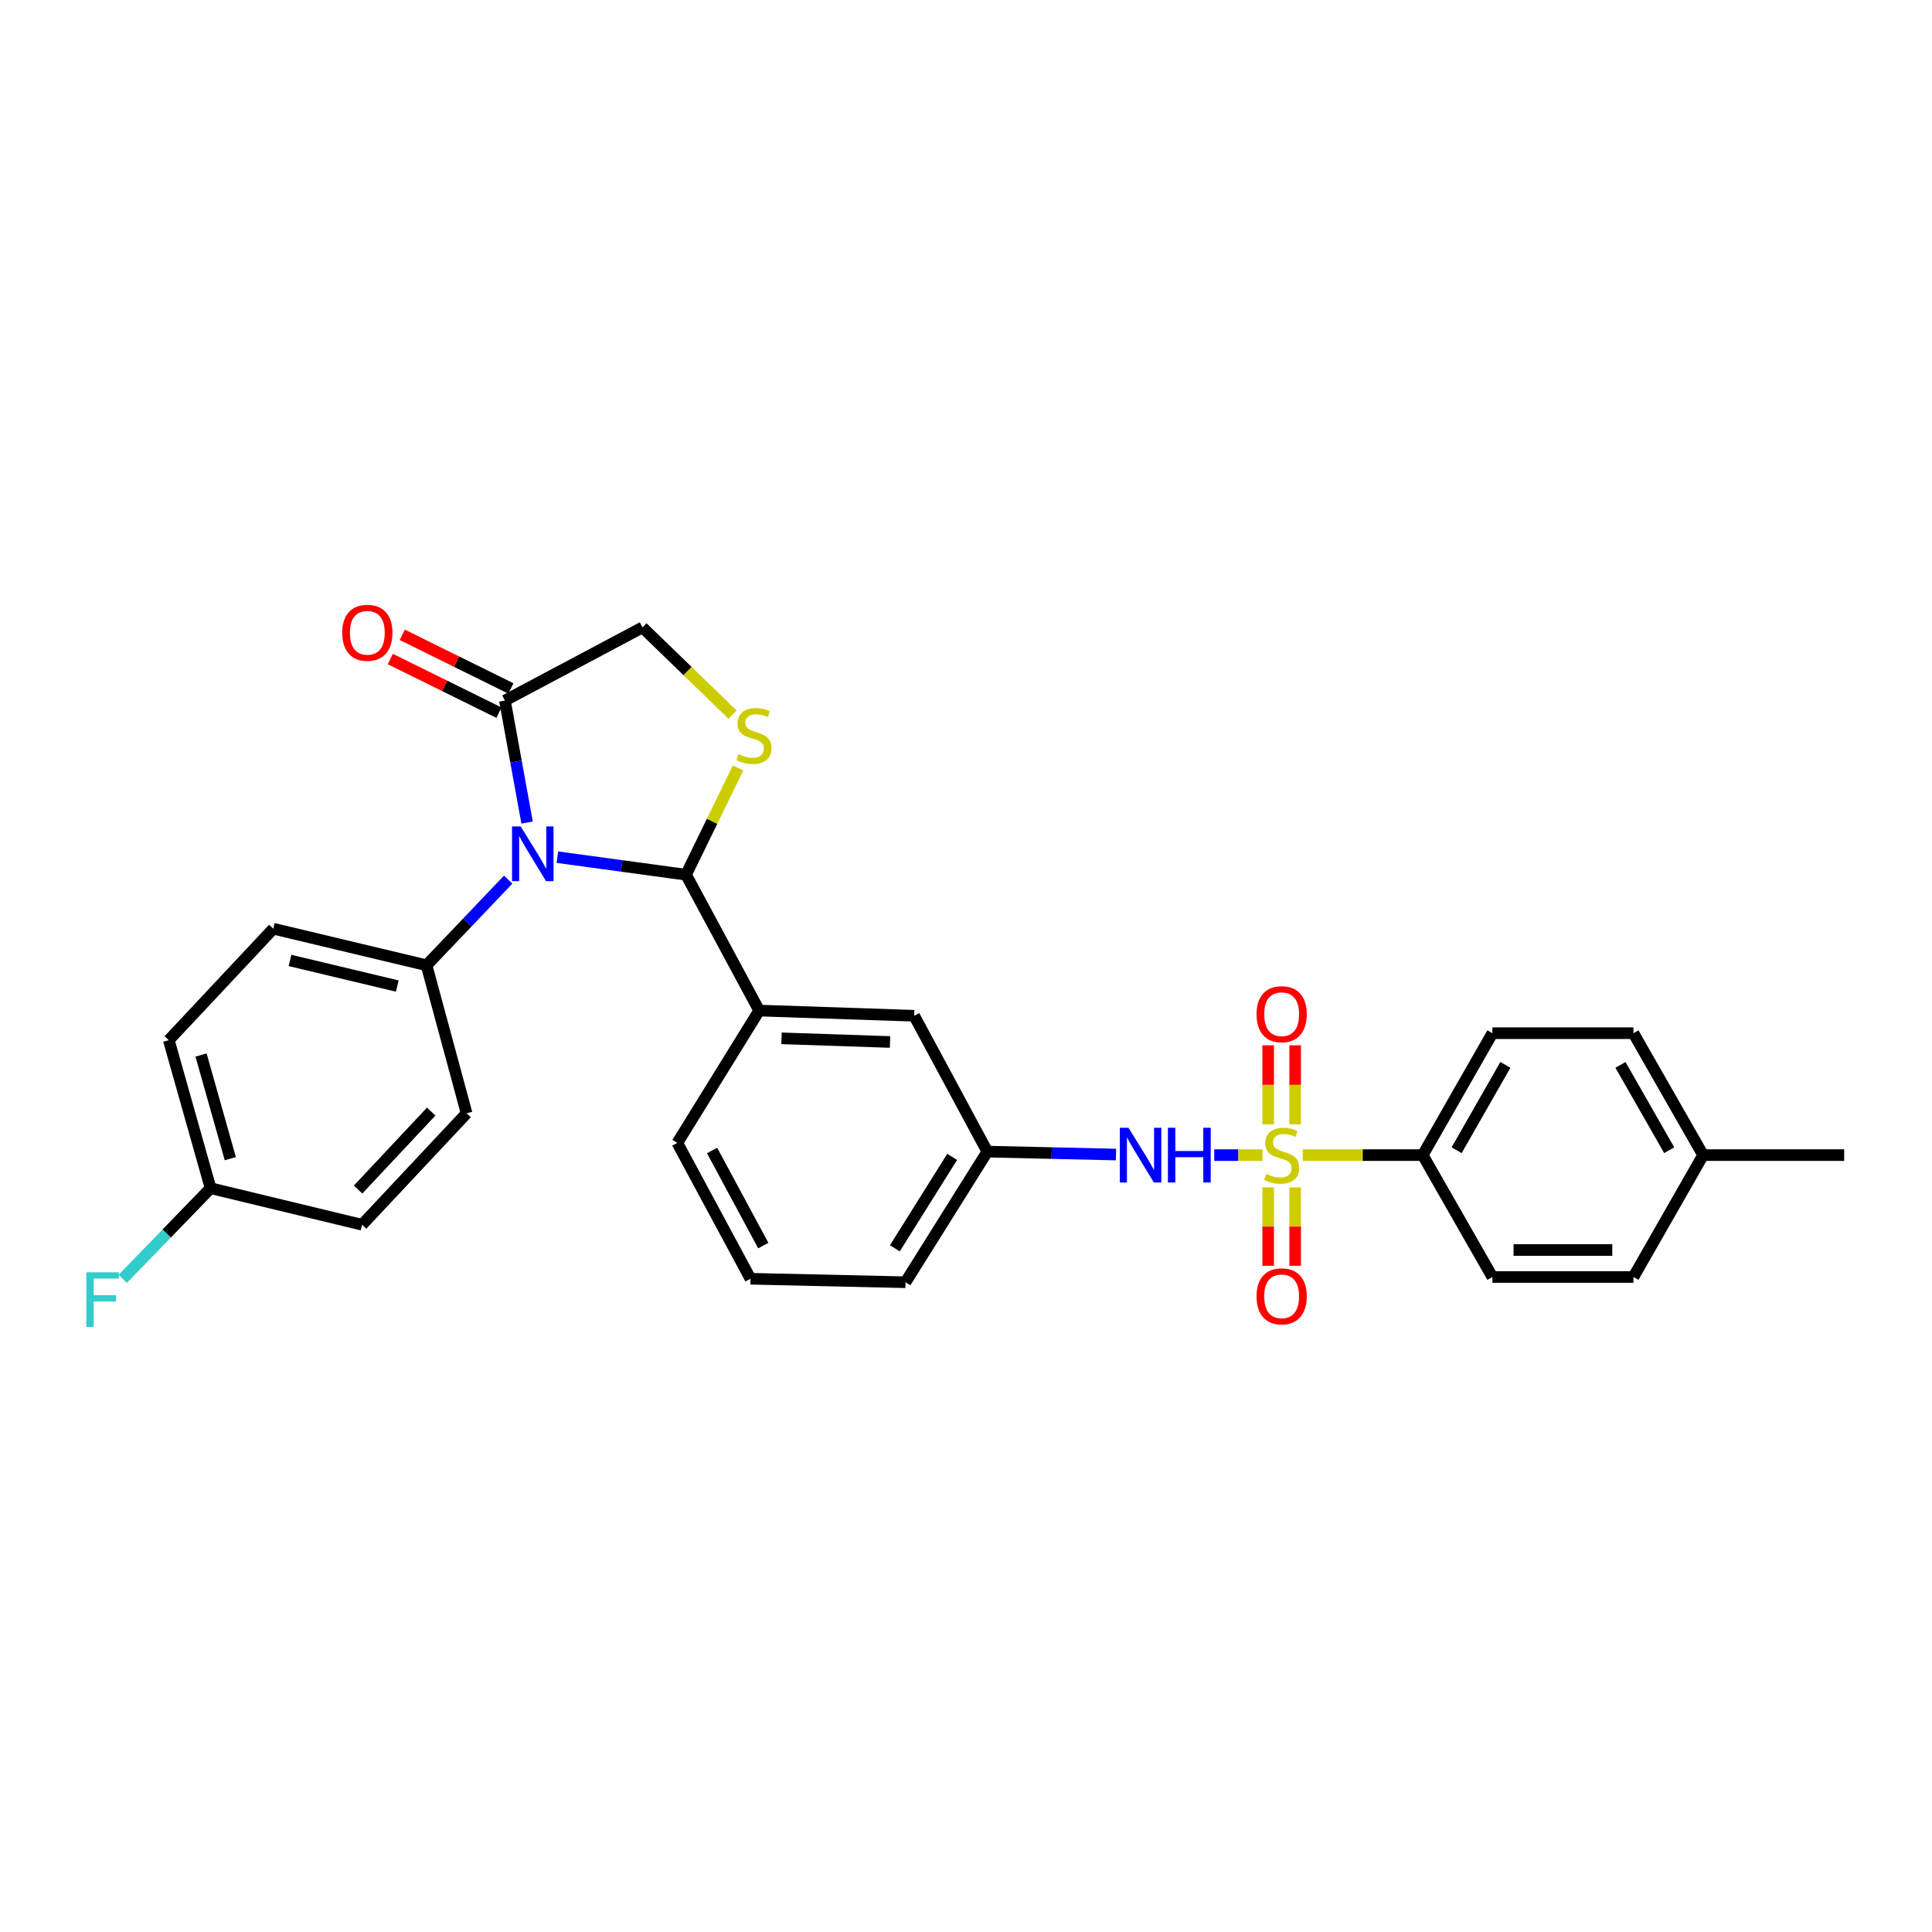 <?xml version='1.0' encoding='iso-8859-1'?>
<svg version='1.1' baseProfile='full'
              xmlns='http://www.w3.org/2000/svg'
                      xmlns:rdkit='http://www.rdkit.org/xml'
                      xmlns:xlink='http://www.w3.org/1999/xlink'
                  xml:space='preserve'
width='1000px' height='1000px' viewBox='0 0 1000 1000'>
<!-- END OF HEADER -->
<rect style='opacity:1.0;fill:#FFFFFF;stroke:none' width='1000' height='1000' x='0' y='0'> </rect>
<path class='bond-0' d='M 628.489,597.883 L 640.959,597.883' style='fill:none;fill-rule:evenodd;stroke:#0000FF;stroke-width:6px;stroke-linecap:butt;stroke-linejoin:miter;stroke-opacity:1' />
<path class='bond-0' d='M 640.959,597.883 L 653.429,597.883' style='fill:none;fill-rule:evenodd;stroke:#CCCC00;stroke-width:6px;stroke-linecap:butt;stroke-linejoin:miter;stroke-opacity:1' />
<path class='bond-1' d='M 577.64,597.593 L 544.34,596.833' style='fill:none;fill-rule:evenodd;stroke:#0000FF;stroke-width:6px;stroke-linecap:butt;stroke-linejoin:miter;stroke-opacity:1' />
<path class='bond-1' d='M 544.34,596.833 L 511.04,596.074' style='fill:none;fill-rule:evenodd;stroke:#000000;stroke-width:6px;stroke-linecap:butt;stroke-linejoin:miter;stroke-opacity:1' />
<path class='bond-2' d='M 670.37,581.938 L 670.37,561.495' style='fill:none;fill-rule:evenodd;stroke:#CCCC00;stroke-width:6px;stroke-linecap:butt;stroke-linejoin:miter;stroke-opacity:1' />
<path class='bond-2' d='M 670.37,561.495 L 670.37,541.052' style='fill:none;fill-rule:evenodd;stroke:#FF0000;stroke-width:6px;stroke-linecap:butt;stroke-linejoin:miter;stroke-opacity:1' />
<path class='bond-2' d='M 656.393,581.938 L 656.393,561.495' style='fill:none;fill-rule:evenodd;stroke:#CCCC00;stroke-width:6px;stroke-linecap:butt;stroke-linejoin:miter;stroke-opacity:1' />
<path class='bond-2' d='M 656.393,561.495 L 656.393,541.052' style='fill:none;fill-rule:evenodd;stroke:#FF0000;stroke-width:6px;stroke-linecap:butt;stroke-linejoin:miter;stroke-opacity:1' />
<path class='bond-3' d='M 656.393,614.588 L 656.393,634.877' style='fill:none;fill-rule:evenodd;stroke:#CCCC00;stroke-width:6px;stroke-linecap:butt;stroke-linejoin:miter;stroke-opacity:1' />
<path class='bond-3' d='M 656.393,634.877 L 656.393,655.166' style='fill:none;fill-rule:evenodd;stroke:#FF0000;stroke-width:6px;stroke-linecap:butt;stroke-linejoin:miter;stroke-opacity:1' />
<path class='bond-3' d='M 670.37,614.588 L 670.37,634.877' style='fill:none;fill-rule:evenodd;stroke:#CCCC00;stroke-width:6px;stroke-linecap:butt;stroke-linejoin:miter;stroke-opacity:1' />
<path class='bond-3' d='M 670.37,634.877 L 670.37,655.166' style='fill:none;fill-rule:evenodd;stroke:#FF0000;stroke-width:6px;stroke-linecap:butt;stroke-linejoin:miter;stroke-opacity:1' />
<path class='bond-4' d='M 674.287,597.883 L 705.343,597.883' style='fill:none;fill-rule:evenodd;stroke:#CCCC00;stroke-width:6px;stroke-linecap:butt;stroke-linejoin:miter;stroke-opacity:1' />
<path class='bond-4' d='M 705.343,597.883 L 736.4,597.883' style='fill:none;fill-rule:evenodd;stroke:#000000;stroke-width:6px;stroke-linecap:butt;stroke-linejoin:miter;stroke-opacity:1' />
<path class='bond-5' d='M 736.4,597.883 L 772.458,534.78' style='fill:none;fill-rule:evenodd;stroke:#000000;stroke-width:6px;stroke-linecap:butt;stroke-linejoin:miter;stroke-opacity:1' />
<path class='bond-5' d='M 753.943,595.352 L 779.184,551.18' style='fill:none;fill-rule:evenodd;stroke:#000000;stroke-width:6px;stroke-linecap:butt;stroke-linejoin:miter;stroke-opacity:1' />
<path class='bond-6' d='M 736.4,597.883 L 772.458,660.978' style='fill:none;fill-rule:evenodd;stroke:#000000;stroke-width:6px;stroke-linecap:butt;stroke-linejoin:miter;stroke-opacity:1' />
<path class='bond-7' d='M 772.458,534.78 L 845.469,534.78' style='fill:none;fill-rule:evenodd;stroke:#000000;stroke-width:6px;stroke-linecap:butt;stroke-linejoin:miter;stroke-opacity:1' />
<path class='bond-8' d='M 379.159,369.89 L 355.857,347.319' style='fill:none;fill-rule:evenodd;stroke:#CCCC00;stroke-width:6px;stroke-linecap:butt;stroke-linejoin:miter;stroke-opacity:1' />
<path class='bond-8' d='M 355.857,347.319 L 332.556,324.748' style='fill:none;fill-rule:evenodd;stroke:#000000;stroke-width:6px;stroke-linecap:butt;stroke-linejoin:miter;stroke-opacity:1' />
<path class='bond-9' d='M 382.015,397.516 L 368.552,425.132' style='fill:none;fill-rule:evenodd;stroke:#CCCC00;stroke-width:6px;stroke-linecap:butt;stroke-linejoin:miter;stroke-opacity:1' />
<path class='bond-9' d='M 368.552,425.132 L 355.089,452.748' style='fill:none;fill-rule:evenodd;stroke:#000000;stroke-width:6px;stroke-linecap:butt;stroke-linejoin:miter;stroke-opacity:1' />
<path class='bond-10' d='M 332.556,324.748 L 261.339,362.609' style='fill:none;fill-rule:evenodd;stroke:#000000;stroke-width:6px;stroke-linecap:butt;stroke-linejoin:miter;stroke-opacity:1' />
<path class='bond-11' d='M 261.339,362.609 L 267.081,394.182' style='fill:none;fill-rule:evenodd;stroke:#000000;stroke-width:6px;stroke-linecap:butt;stroke-linejoin:miter;stroke-opacity:1' />
<path class='bond-11' d='M 267.081,394.182 L 272.824,425.756' style='fill:none;fill-rule:evenodd;stroke:#0000FF;stroke-width:6px;stroke-linecap:butt;stroke-linejoin:miter;stroke-opacity:1' />
<path class='bond-12' d='M 264.433,356.343 L 236.321,342.463' style='fill:none;fill-rule:evenodd;stroke:#000000;stroke-width:6px;stroke-linecap:butt;stroke-linejoin:miter;stroke-opacity:1' />
<path class='bond-12' d='M 236.321,342.463 L 208.209,328.583' style='fill:none;fill-rule:evenodd;stroke:#FF0000;stroke-width:6px;stroke-linecap:butt;stroke-linejoin:miter;stroke-opacity:1' />
<path class='bond-12' d='M 258.245,368.875 L 230.134,354.995' style='fill:none;fill-rule:evenodd;stroke:#000000;stroke-width:6px;stroke-linecap:butt;stroke-linejoin:miter;stroke-opacity:1' />
<path class='bond-12' d='M 230.134,354.995 L 202.022,341.115' style='fill:none;fill-rule:evenodd;stroke:#FF0000;stroke-width:6px;stroke-linecap:butt;stroke-linejoin:miter;stroke-opacity:1' />
<path class='bond-13' d='M 288.507,443.669 L 321.798,448.208' style='fill:none;fill-rule:evenodd;stroke:#0000FF;stroke-width:6px;stroke-linecap:butt;stroke-linejoin:miter;stroke-opacity:1' />
<path class='bond-13' d='M 321.798,448.208 L 355.089,452.748' style='fill:none;fill-rule:evenodd;stroke:#000000;stroke-width:6px;stroke-linecap:butt;stroke-linejoin:miter;stroke-opacity:1' />
<path class='bond-14' d='M 263.033,455.29 L 241.905,477.456' style='fill:none;fill-rule:evenodd;stroke:#0000FF;stroke-width:6px;stroke-linecap:butt;stroke-linejoin:miter;stroke-opacity:1' />
<path class='bond-14' d='M 241.905,477.456 L 220.777,499.622' style='fill:none;fill-rule:evenodd;stroke:#000000;stroke-width:6px;stroke-linecap:butt;stroke-linejoin:miter;stroke-opacity:1' />
<path class='bond-15' d='M 355.089,452.748 L 392.949,523.064' style='fill:none;fill-rule:evenodd;stroke:#000000;stroke-width:6px;stroke-linecap:butt;stroke-linejoin:miter;stroke-opacity:1' />
<path class='bond-16' d='M 511.04,596.074 L 468.669,663.688' style='fill:none;fill-rule:evenodd;stroke:#000000;stroke-width:6px;stroke-linecap:butt;stroke-linejoin:miter;stroke-opacity:1' />
<path class='bond-16' d='M 492.842,598.795 L 463.182,646.124' style='fill:none;fill-rule:evenodd;stroke:#000000;stroke-width:6px;stroke-linecap:butt;stroke-linejoin:miter;stroke-opacity:1' />
<path class='bond-17' d='M 511.04,596.074 L 473.18,525.766' style='fill:none;fill-rule:evenodd;stroke:#000000;stroke-width:6px;stroke-linecap:butt;stroke-linejoin:miter;stroke-opacity:1' />
<path class='bond-18' d='M 468.669,663.688 L 388.445,661.879' style='fill:none;fill-rule:evenodd;stroke:#000000;stroke-width:6px;stroke-linecap:butt;stroke-linejoin:miter;stroke-opacity:1' />
<path class='bond-19' d='M 220.777,499.622 L 241.508,576.243' style='fill:none;fill-rule:evenodd;stroke:#000000;stroke-width:6px;stroke-linecap:butt;stroke-linejoin:miter;stroke-opacity:1' />
<path class='bond-20' d='M 220.777,499.622 L 141.454,480.692' style='fill:none;fill-rule:evenodd;stroke:#000000;stroke-width:6px;stroke-linecap:butt;stroke-linejoin:miter;stroke-opacity:1' />
<path class='bond-20' d='M 205.634,510.377 L 150.108,497.126' style='fill:none;fill-rule:evenodd;stroke:#000000;stroke-width:6px;stroke-linecap:butt;stroke-linejoin:miter;stroke-opacity:1' />
<path class='bond-21' d='M 108.998,615.004 L 87.366,538.383' style='fill:none;fill-rule:evenodd;stroke:#000000;stroke-width:6px;stroke-linecap:butt;stroke-linejoin:miter;stroke-opacity:1' />
<path class='bond-21' d='M 119.204,599.714 L 104.061,546.079' style='fill:none;fill-rule:evenodd;stroke:#000000;stroke-width:6px;stroke-linecap:butt;stroke-linejoin:miter;stroke-opacity:1' />
<path class='bond-22' d='M 108.998,615.004 L 86.267,638.467' style='fill:none;fill-rule:evenodd;stroke:#000000;stroke-width:6px;stroke-linecap:butt;stroke-linejoin:miter;stroke-opacity:1' />
<path class='bond-22' d='M 86.267,638.467 L 63.537,661.931' style='fill:none;fill-rule:evenodd;stroke:#33CCCC;stroke-width:6px;stroke-linecap:butt;stroke-linejoin:miter;stroke-opacity:1' />
<path class='bond-23' d='M 108.998,615.004 L 187.42,633.934' style='fill:none;fill-rule:evenodd;stroke:#000000;stroke-width:6px;stroke-linecap:butt;stroke-linejoin:miter;stroke-opacity:1' />
<path class='bond-24' d='M 241.508,576.243 L 187.42,633.934' style='fill:none;fill-rule:evenodd;stroke:#000000;stroke-width:6px;stroke-linecap:butt;stroke-linejoin:miter;stroke-opacity:1' />
<path class='bond-24' d='M 223.199,575.338 L 185.338,615.721' style='fill:none;fill-rule:evenodd;stroke:#000000;stroke-width:6px;stroke-linecap:butt;stroke-linejoin:miter;stroke-opacity:1' />
<path class='bond-25' d='M 141.454,480.692 L 87.366,538.383' style='fill:none;fill-rule:evenodd;stroke:#000000;stroke-width:6px;stroke-linecap:butt;stroke-linejoin:miter;stroke-opacity:1' />
<path class='bond-26' d='M 388.445,661.879 L 350.585,591.571' style='fill:none;fill-rule:evenodd;stroke:#000000;stroke-width:6px;stroke-linecap:butt;stroke-linejoin:miter;stroke-opacity:1' />
<path class='bond-26' d='M 395.072,644.706 L 368.57,595.49' style='fill:none;fill-rule:evenodd;stroke:#000000;stroke-width:6px;stroke-linecap:butt;stroke-linejoin:miter;stroke-opacity:1' />
<path class='bond-27' d='M 350.585,591.571 L 392.949,523.064' style='fill:none;fill-rule:evenodd;stroke:#000000;stroke-width:6px;stroke-linecap:butt;stroke-linejoin:miter;stroke-opacity:1' />
<path class='bond-28' d='M 392.949,523.064 L 473.18,525.766' style='fill:none;fill-rule:evenodd;stroke:#000000;stroke-width:6px;stroke-linecap:butt;stroke-linejoin:miter;stroke-opacity:1' />
<path class='bond-28' d='M 404.513,537.437 L 460.675,539.329' style='fill:none;fill-rule:evenodd;stroke:#000000;stroke-width:6px;stroke-linecap:butt;stroke-linejoin:miter;stroke-opacity:1' />
<path class='bond-29' d='M 772.458,660.978 L 845.469,660.978' style='fill:none;fill-rule:evenodd;stroke:#000000;stroke-width:6px;stroke-linecap:butt;stroke-linejoin:miter;stroke-opacity:1' />
<path class='bond-29' d='M 783.41,647.002 L 834.517,647.002' style='fill:none;fill-rule:evenodd;stroke:#000000;stroke-width:6px;stroke-linecap:butt;stroke-linejoin:miter;stroke-opacity:1' />
<path class='bond-30' d='M 845.469,534.78 L 881.527,597.883' style='fill:none;fill-rule:evenodd;stroke:#000000;stroke-width:6px;stroke-linecap:butt;stroke-linejoin:miter;stroke-opacity:1' />
<path class='bond-30' d='M 838.743,551.18 L 863.984,595.352' style='fill:none;fill-rule:evenodd;stroke:#000000;stroke-width:6px;stroke-linecap:butt;stroke-linejoin:miter;stroke-opacity:1' />
<path class='bond-31' d='M 845.469,660.978 L 881.527,597.883' style='fill:none;fill-rule:evenodd;stroke:#000000;stroke-width:6px;stroke-linecap:butt;stroke-linejoin:miter;stroke-opacity:1' />
<path class='bond-32' d='M 881.527,597.883 L 954.545,597.883' style='fill:none;fill-rule:evenodd;stroke:#000000;stroke-width:6px;stroke-linecap:butt;stroke-linejoin:miter;stroke-opacity:1' />
<path  class='atom-0' d='M 584.103 583.723
L 593.383 598.723
Q 594.303 600.203, 595.783 602.883
Q 597.263 605.563, 597.343 605.723
L 597.343 583.723
L 601.103 583.723
L 601.103 612.043
L 597.223 612.043
L 587.263 595.643
Q 586.103 593.723, 584.863 591.523
Q 583.663 589.323, 583.303 588.643
L 583.303 612.043
L 579.623 612.043
L 579.623 583.723
L 584.103 583.723
' fill='#0000FF'/>
<path  class='atom-0' d='M 604.503 583.723
L 608.343 583.723
L 608.343 595.763
L 622.823 595.763
L 622.823 583.723
L 626.663 583.723
L 626.663 612.043
L 622.823 612.043
L 622.823 598.963
L 608.343 598.963
L 608.343 612.043
L 604.503 612.043
L 604.503 583.723
' fill='#0000FF'/>
<path  class='atom-1' d='M 655.381 607.603
Q 655.701 607.723, 657.021 608.283
Q 658.341 608.843, 659.781 609.203
Q 661.261 609.523, 662.701 609.523
Q 665.381 609.523, 666.941 608.243
Q 668.501 606.923, 668.501 604.643
Q 668.501 603.083, 667.701 602.123
Q 666.941 601.163, 665.741 600.643
Q 664.541 600.123, 662.541 599.523
Q 660.021 598.763, 658.501 598.043
Q 657.021 597.323, 655.941 595.803
Q 654.901 594.283, 654.901 591.723
Q 654.901 588.163, 657.301 585.963
Q 659.741 583.763, 664.541 583.763
Q 667.821 583.763, 671.541 585.323
L 670.621 588.403
Q 667.221 587.003, 664.661 587.003
Q 661.901 587.003, 660.381 588.163
Q 658.861 589.283, 658.901 591.243
Q 658.901 592.763, 659.661 593.683
Q 660.461 594.603, 661.581 595.123
Q 662.741 595.643, 664.661 596.243
Q 667.221 597.043, 668.741 597.843
Q 670.261 598.643, 671.341 600.283
Q 672.461 601.883, 672.461 604.643
Q 672.461 608.563, 669.821 610.683
Q 667.221 612.763, 662.861 612.763
Q 660.341 612.763, 658.421 612.203
Q 656.541 611.683, 654.301 610.763
L 655.381 607.603
' fill='#CCCC00'/>
<path  class='atom-2' d='M 650.381 524.945
Q 650.381 518.145, 653.741 514.345
Q 657.101 510.545, 663.381 510.545
Q 669.661 510.545, 673.021 514.345
Q 676.381 518.145, 676.381 524.945
Q 676.381 531.825, 672.981 535.745
Q 669.581 539.625, 663.381 539.625
Q 657.141 539.625, 653.741 535.745
Q 650.381 531.865, 650.381 524.945
M 663.381 536.425
Q 667.701 536.425, 670.021 533.545
Q 672.381 530.625, 672.381 524.945
Q 672.381 519.385, 670.021 516.585
Q 667.701 513.745, 663.381 513.745
Q 659.061 513.745, 656.701 516.545
Q 654.381 519.345, 654.381 524.945
Q 654.381 530.665, 656.701 533.545
Q 659.061 536.425, 663.381 536.425
' fill='#FF0000'/>
<path  class='atom-3' d='M 650.381 670.974
Q 650.381 664.174, 653.741 660.374
Q 657.101 656.574, 663.381 656.574
Q 669.661 656.574, 673.021 660.374
Q 676.381 664.174, 676.381 670.974
Q 676.381 677.854, 672.981 681.774
Q 669.581 685.654, 663.381 685.654
Q 657.141 685.654, 653.741 681.774
Q 650.381 677.894, 650.381 670.974
M 663.381 682.454
Q 667.701 682.454, 670.021 679.574
Q 672.381 676.654, 672.381 670.974
Q 672.381 665.414, 670.021 662.614
Q 667.701 659.774, 663.381 659.774
Q 659.061 659.774, 656.701 662.574
Q 654.381 665.374, 654.381 670.974
Q 654.381 676.694, 656.701 679.574
Q 659.061 682.454, 663.381 682.454
' fill='#FF0000'/>
<path  class='atom-6' d='M 382.247 390.35
Q 382.567 390.47, 383.887 391.03
Q 385.207 391.59, 386.647 391.95
Q 388.127 392.27, 389.567 392.27
Q 392.247 392.27, 393.807 390.99
Q 395.367 389.67, 395.367 387.39
Q 395.367 385.83, 394.567 384.87
Q 393.807 383.91, 392.607 383.39
Q 391.407 382.87, 389.407 382.27
Q 386.887 381.51, 385.367 380.79
Q 383.887 380.07, 382.807 378.55
Q 381.767 377.03, 381.767 374.47
Q 381.767 370.91, 384.167 368.71
Q 386.607 366.51, 391.407 366.51
Q 394.687 366.51, 398.407 368.07
L 397.487 371.15
Q 394.087 369.75, 391.527 369.75
Q 388.767 369.75, 387.247 370.91
Q 385.727 372.03, 385.767 373.99
Q 385.767 375.51, 386.527 376.43
Q 387.327 377.35, 388.447 377.87
Q 389.607 378.39, 391.527 378.99
Q 394.087 379.79, 395.607 380.59
Q 397.127 381.39, 398.207 383.03
Q 399.327 384.63, 399.327 387.39
Q 399.327 391.31, 396.687 393.43
Q 394.087 395.51, 389.727 395.51
Q 387.207 395.51, 385.287 394.95
Q 383.407 394.43, 381.167 393.51
L 382.247 390.35
' fill='#CCCC00'/>
<path  class='atom-9' d='M 269.506 427.772
L 278.786 442.772
Q 279.706 444.252, 281.186 446.932
Q 282.666 449.612, 282.746 449.772
L 282.746 427.772
L 286.506 427.772
L 286.506 456.092
L 282.626 456.092
L 272.666 439.692
Q 271.506 437.772, 270.266 435.572
Q 269.066 433.372, 268.706 432.692
L 268.706 456.092
L 265.026 456.092
L 265.026 427.772
L 269.506 427.772
' fill='#0000FF'/>
<path  class='atom-11' d='M 177.13 327.531
Q 177.13 320.731, 180.49 316.931
Q 183.85 313.131, 190.13 313.131
Q 196.41 313.131, 199.77 316.931
Q 203.13 320.731, 203.13 327.531
Q 203.13 334.411, 199.73 338.331
Q 196.33 342.211, 190.13 342.211
Q 183.89 342.211, 180.49 338.331
Q 177.13 334.451, 177.13 327.531
M 190.13 339.011
Q 194.45 339.011, 196.77 336.131
Q 199.13 333.211, 199.13 327.531
Q 199.13 321.971, 196.77 319.171
Q 194.45 316.331, 190.13 316.331
Q 185.81 316.331, 183.45 319.131
Q 181.13 321.931, 181.13 327.531
Q 181.13 333.251, 183.45 336.131
Q 185.81 339.011, 190.13 339.011
' fill='#FF0000'/>
<path  class='atom-16' d='M 44.689 658.535
L 61.529 658.535
L 61.529 661.775
L 48.489 661.775
L 48.489 670.375
L 60.089 670.375
L 60.089 673.655
L 48.489 673.655
L 48.489 686.855
L 44.689 686.855
L 44.689 658.535
' fill='#33CCCC'/>
</svg>
